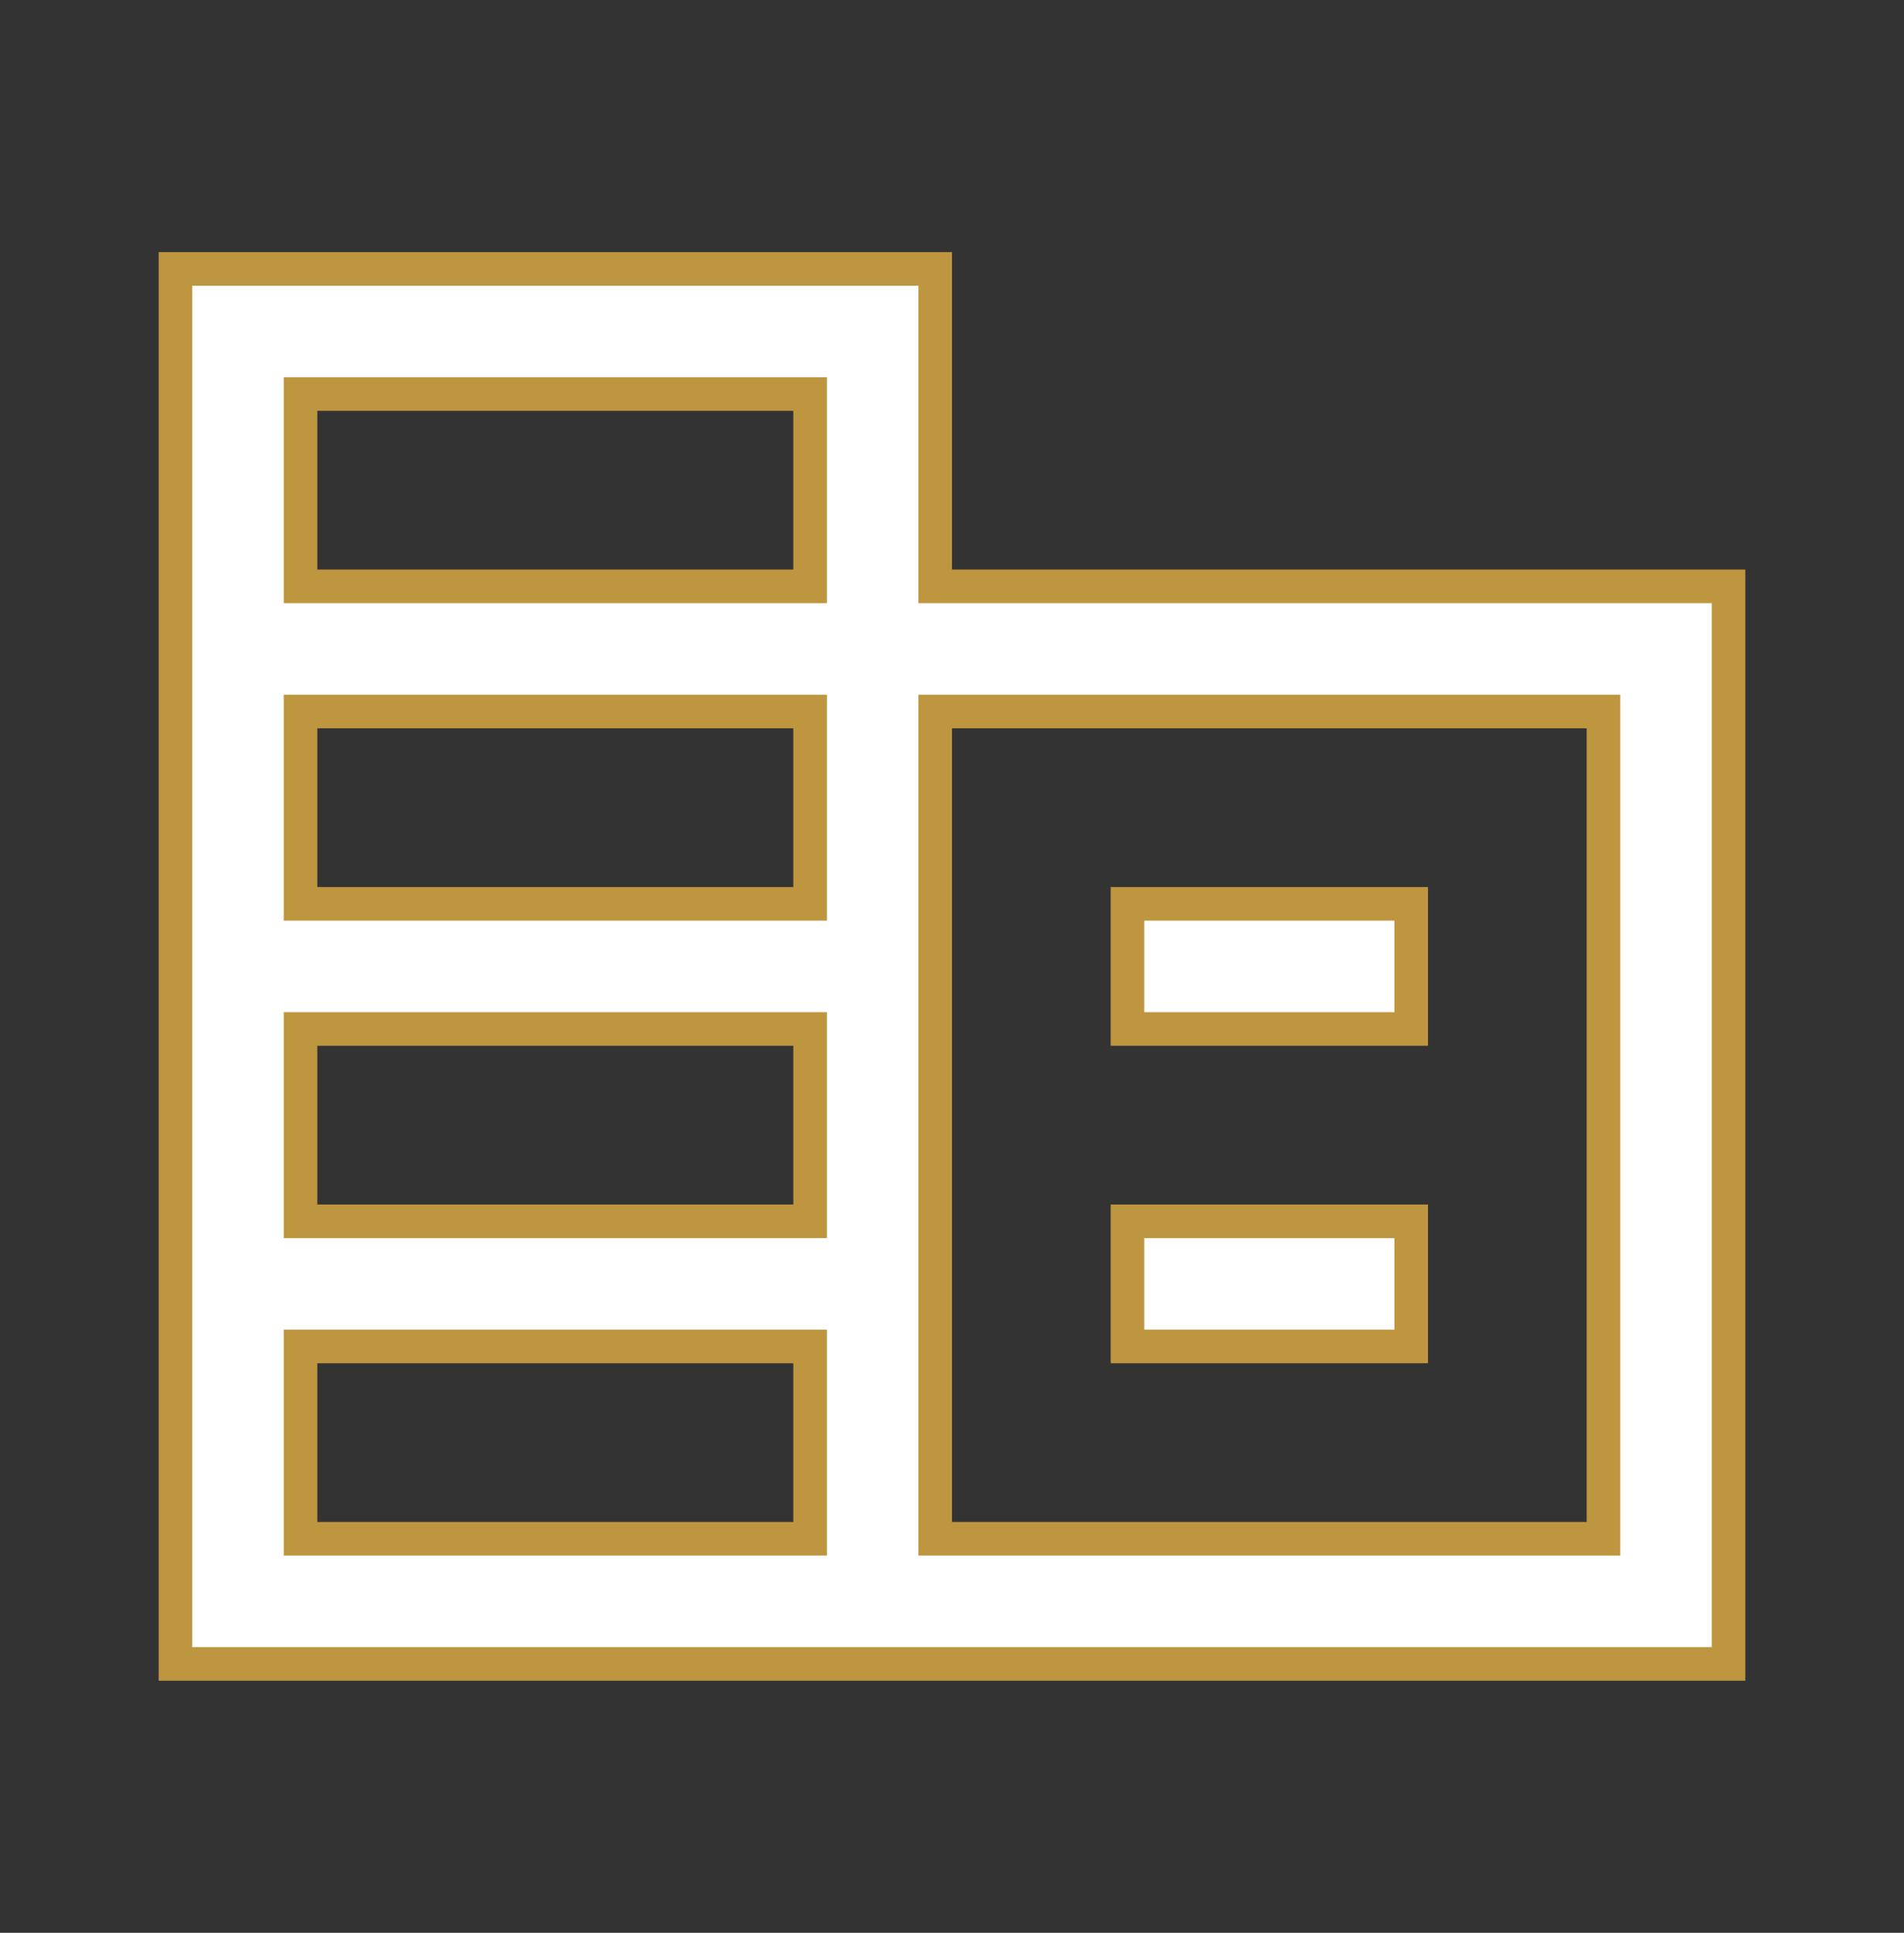 <svg xmlns="http://www.w3.org/2000/svg" width="68" height="69" viewBox="0 0 68 69" fill="none">
  <rect x="0" y="0" width="68" height="69" fill="#333333" stroke="none"/>
  <path d="M34 20.933H61.733V59.4H6.267V9.6H33.4V20.333V20.933H34ZM10.733 54.333V54.933H11.333H28.333H28.933V54.333V48.667V48.067H28.333H11.333H10.733V48.667V54.333ZM10.733 43V43.6H11.333H28.333H28.933V43V37.333V36.733H28.333H11.333H10.733V37.333V43ZM10.733 31.667V32.267H11.333H28.333H28.933V31.667V26V25.4H28.333H11.333H10.733V26V31.667ZM10.733 20.333V20.933H11.333H28.333H28.933V20.333V14.667V14.067H28.333H11.333H10.733V14.667V20.333ZM33.4 54.333V54.933H34H56.667H57.267V54.333V26V25.4H56.667H34H33.4V26V54.333ZM40.267 36.733V32.267H50.4V36.733H40.267ZM40.267 48.067V43.6H50.4V48.067H40.267Z" fill="white" stroke="#BE9640" stroke-width="1.2"/>
</svg>
